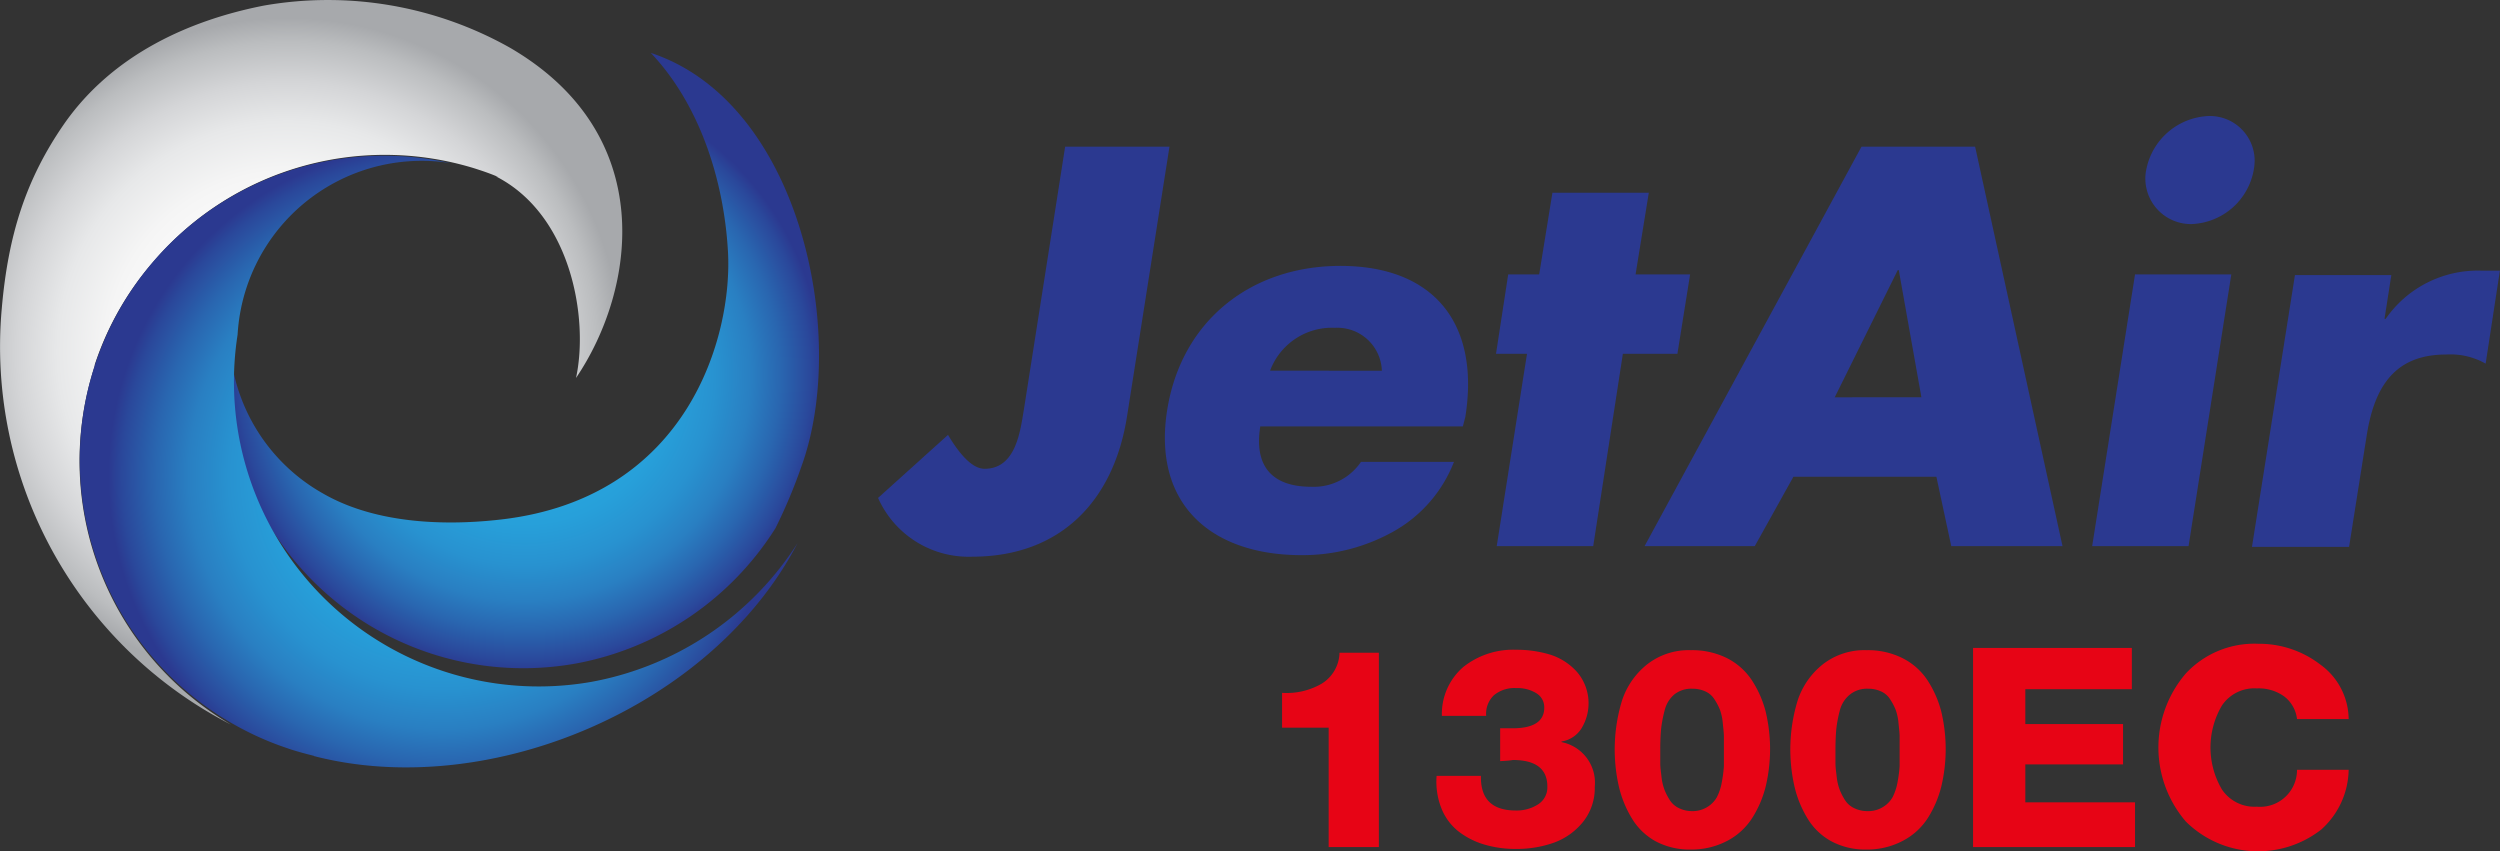 <svg xmlns="http://www.w3.org/2000/svg" xmlns:xlink="http://www.w3.org/1999/xlink" viewBox="0 0 242.01 82.41"><rect x="0" y="0" width="242.01" height="82.41" fill="#333333" stroke="none"/><defs><style>.cls-1{fill:url(#radial-gradient);}.cls-2{fill:url(#radial-gradient-2);}.cls-3{fill:url(#radial-gradient-3);}.cls-4{fill:#2b3990;}.cls-5{fill:#e70415;}</style><radialGradient id="radial-gradient" cx="14.73" cy="-231.62" r="28.78" gradientTransform="matrix(0.99, -0.15, -0.15, -0.99, 1.46, -190.81)" gradientUnits="userSpaceOnUse"><stop offset="0" stop-color="#27aae1"></stop><stop offset="0.33" stop-color="#27a8df"></stop><stop offset="0.5" stop-color="#27a0da"></stop><stop offset="0.64" stop-color="#2892d0"></stop><stop offset="0.76" stop-color="#297fc2"></stop><stop offset="0.86" stop-color="#2966b0"></stop><stop offset="0.96" stop-color="#2a489b"></stop><stop offset="1" stop-color="#2b3990"></stop></radialGradient><radialGradient id="radial-gradient-2" cx="112.24" cy="-288.36" r="32.32" gradientTransform="matrix(0.95, 0.31, 0.31, -0.95, 10.62, -274.69)" gradientUnits="userSpaceOnUse"><stop offset="0" stop-color="#fff"></stop><stop offset="0.35" stop-color="#fdfdfd"></stop><stop offset="0.54" stop-color="#f5f5f5"></stop><stop offset="0.69" stop-color="#e7e8e9"></stop><stop offset="0.81" stop-color="#d4d5d7"></stop><stop offset="0.93" stop-color="#bbbdbf"></stop><stop offset="1" stop-color="#a7a9ac"></stop></radialGradient><radialGradient id="radial-gradient-3" cx="130.17" cy="-295.14" r="32.31" gradientTransform="matrix(0.95, 0.31, 0.31, -0.95, 10.62, -274.69)" xlink:href="#radial-gradient"></radialGradient></defs><g id="Layer_2" data-name="Layer 2"><g id="Layer_1-2" data-name="Layer 1"><path class="cls-1" d="M63,5.12c4.74,5,7.08,12.34,7.47,19.23.46,8.15-3.82,23.8-21.89,25.93-3.57.42-11.41.92-17.35-2.53a17.76,17.76,0,0,1-9-16.27A28.77,28.77,0,0,0,55.76,64.23h0a29.08,29.08,0,0,0,19.31-13.1,50.75,50.75,0,0,0,2.52-6C82.18,32.49,77.49,9.9,63,5.12Z"></path><path class="cls-2" d="M49.35,4.61A35.94,35.94,0,0,0,25.55.54c-7,1.37-14.61,4.63-19.38,11.51C2.53,17.33.79,22.69.17,29.88a41.12,41.12,0,0,0,22.2,40.27A29.53,29.53,0,0,1,9.17,35.43v-.12A29,29,0,0,1,15,25.16,29.44,29.44,0,0,1,46,16.32l.46.15h0c.61.2,1.21.42,1.79.67L48,17.07c7.33,3.74,9,13.83,7.76,19.52C61.58,28,63.8,13,49.35,4.61Z"></path><path class="cls-3" d="M57.29,66h0A29.5,29.5,0,0,1,23,32.4,17.86,17.86,0,0,1,41.89,15.6a16.75,16.75,0,0,1,1.72.19A29.44,29.44,0,0,0,27.26,72.24l.84.29c.78.25,1.56.46,2.34.65h-.09c16.94,4.4,38.59-4.69,46.86-20.61A30.09,30.09,0,0,1,57.29,66Z"></path><path class="cls-4" d="M113.21,14.2,109.1,40.31c-1.28,8.15-6.41,13.58-15,13.58A9.59,9.59,0,0,1,85,48.2l6.77-6.1c.93,1.54,2.21,3.28,3.54,3.28,3,0,3.44-3.54,3.8-5.69l4-25.49Z"></path><path class="cls-4" d="M141.61,41.28H122c-.61,3.79,1.08,5.84,4.93,5.84a5.52,5.52,0,0,0,4.82-2.41h9a13.19,13.19,0,0,1-6,6.82,18,18,0,0,1-8.77,2.21c-8.72,0-14.41-4.92-13-14,1.38-8.77,8.2-14,16.77-14,9.12,0,13.53,5.64,12.1,14.62Zm-7.84-5.39a4.31,4.31,0,0,0-4.46-4.16h-.16a6.39,6.39,0,0,0-6.2,4.15Z"></path><path class="cls-4" d="M154.23,52.87h-9.34l2.93-18.62h-3L146,26.56h3l1.28-7.9h9.33l-1.28,7.9h5.28l-1.23,7.69h-5.28Z"></path><path class="cls-4" d="M173.61,46.15l-3.74,6.72H159.2l21-38.67h11l8.46,38.67H188.89l-1.44-6.72Zm10.2-20h-.1l-6.1,12.31H186Z"></path><path class="cls-4" d="M211.86,52.87h-9.33l4.15-26.31H216Zm6.31-36.41a6.36,6.36,0,0,1-6,5.23,4.41,4.41,0,0,1-4.49-4.31,4,4,0,0,1,.08-.92,6.42,6.42,0,0,1,6.1-5.23,4.34,4.34,0,0,1,4.4,4.27A5.2,5.2,0,0,1,218.17,16.46Z"></path><path class="cls-4" d="M230.83,30.87h.11a10.85,10.85,0,0,1,9.23-4.67H242l-1.38,9a6.92,6.92,0,0,0-3.85-.88c-5.18,0-7,3.44-7.69,8L227.4,52.94H218l4.16-26.31h9.33Z"></path><path class="cls-5" d="M128.62,70.44h-4.51V67.07a6.75,6.75,0,0,0,3.82-.88,3.61,3.61,0,0,0,1.74-3h3.81V82h-4.86Z"></path><path class="cls-5" d="M145.22,73.68V70.5l.6,0c.27,0,.48,0,.62,0,2,0,3.05-.66,3.05-2a1.58,1.58,0,0,0-.76-1.39,3.47,3.47,0,0,0-1.94-.5,3.12,3.12,0,0,0-2.17.69,2.46,2.46,0,0,0-.75,2h-4.29a6,6,0,0,1,2.07-4.73,7.74,7.74,0,0,1,5.11-1.67,11.2,11.2,0,0,1,3.3.47,5.85,5.85,0,0,1,2.62,1.7,4.66,4.66,0,0,1,.42,5.43,2.78,2.78,0,0,1-1.94,1.28v.06a4,4,0,0,1,3.22,4.32,5.24,5.24,0,0,1-1.15,3.42,6.44,6.44,0,0,1-2.82,2,10.75,10.75,0,0,1-3.65.6,10.54,10.54,0,0,1-3.09-.43,7.59,7.59,0,0,1-2.5-1.28,5.39,5.39,0,0,1-1.64-2.23,7,7,0,0,1-.46-3.13h4.29c-.05,2.23,1.07,3.35,3.38,3.35a3.8,3.8,0,0,0,2.16-.6,1.94,1.94,0,0,0,.89-1.72c0-1.71-1.12-2.57-3.35-2.57C146.17,73.63,145.76,73.65,145.22,73.68Z"></path><path class="cls-5" d="M163.67,82.24a7,7,0,0,1-3.38-.79A6.13,6.13,0,0,1,158,79.27a10.57,10.57,0,0,1-1.27-3.06,16.17,16.17,0,0,1,.29-8.4,7.43,7.43,0,0,1,2.41-3.48,6.53,6.53,0,0,1,4.26-1.39,7.56,7.56,0,0,1,3.51.78,6.31,6.31,0,0,1,2.4,2.15,10.22,10.22,0,0,1,1.32,3,15.66,15.66,0,0,1,0,7.29,10.39,10.39,0,0,1-1.32,3.06,6.39,6.39,0,0,1-2.4,2.18A7.44,7.44,0,0,1,163.67,82.24Zm.13-3.72a2.68,2.68,0,0,0,1.49-.41,2.62,2.62,0,0,0,.91-.94,5.08,5.08,0,0,0,.48-1.46,12.54,12.54,0,0,0,.2-1.54c0-.41,0-1,0-1.59s0-1,0-1.31-.06-.79-.11-1.3a5,5,0,0,0-.28-1.28,5.76,5.76,0,0,0-.53-1,2,2,0,0,0-.88-.76,3,3,0,0,0-1.28-.26,2.64,2.64,0,0,0-1.7.54,2.88,2.88,0,0,0-.95,1.54,12.12,12.12,0,0,0-.35,1.83c-.05.55-.08,1.22-.08,2,0,.5,0,.94,0,1.31s.06.8.12,1.31a5.13,5.13,0,0,0,.3,1.28,5.86,5.86,0,0,0,.52,1,2.11,2.11,0,0,0,.87.75A2.86,2.86,0,0,0,163.8,78.52Z"></path><path class="cls-5" d="M180.68,82.24a7,7,0,0,1-3.38-.79A6.13,6.13,0,0,1,175,79.27a10.57,10.57,0,0,1-1.27-3.06,16.17,16.17,0,0,1,.29-8.4,7.43,7.43,0,0,1,2.41-3.48,6.53,6.53,0,0,1,4.26-1.39,7.49,7.49,0,0,1,3.5.78,6.27,6.27,0,0,1,2.41,2.15,10.22,10.22,0,0,1,1.32,3,15.66,15.66,0,0,1,0,7.29,10.39,10.39,0,0,1-1.32,3.06,6.34,6.34,0,0,1-2.41,2.18A7.38,7.38,0,0,1,180.68,82.24Zm.13-3.72a2.68,2.68,0,0,0,1.49-.41,2.62,2.62,0,0,0,.91-.94,5.08,5.08,0,0,0,.48-1.46,12.54,12.54,0,0,0,.2-1.54c0-.41,0-1,0-1.59s0-1,0-1.31-.06-.79-.11-1.3a5,5,0,0,0-.28-1.28,5.76,5.76,0,0,0-.53-1,2,2,0,0,0-.88-.76,3,3,0,0,0-1.28-.26,2.64,2.64,0,0,0-1.7.54,2.88,2.88,0,0,0-1,1.54,12.12,12.12,0,0,0-.35,1.83c-.05.55-.08,1.22-.08,2,0,.5,0,.94,0,1.31s.06.8.12,1.31a5.13,5.13,0,0,0,.3,1.28,5.86,5.86,0,0,0,.52,1,2.11,2.11,0,0,0,.87.75A2.86,2.86,0,0,0,180.81,78.52Z"></path><path class="cls-5" d="M191,82V62.72h15.37v4H196.06v3.37h9.46V74h-9.46v3.67h10.62V82Z"></path><path class="cls-5" d="M227.36,69.61h-5a3.21,3.21,0,0,0-1.25-2.2,4.22,4.22,0,0,0-2.64-.77,3.78,3.78,0,0,0-3.38,1.66,8,8,0,0,0,0,8.12,3.79,3.79,0,0,0,3.38,1.67,3.57,3.57,0,0,0,3.89-3.57h5a7.94,7.94,0,0,1-2.65,5.78,9.93,9.93,0,0,1-13.11-.77,11,11,0,0,1,0-14.34,9.06,9.06,0,0,1,7-2.87,9.72,9.72,0,0,1,6,2A6.58,6.58,0,0,1,227.36,69.61Z"></path></g></g></svg>